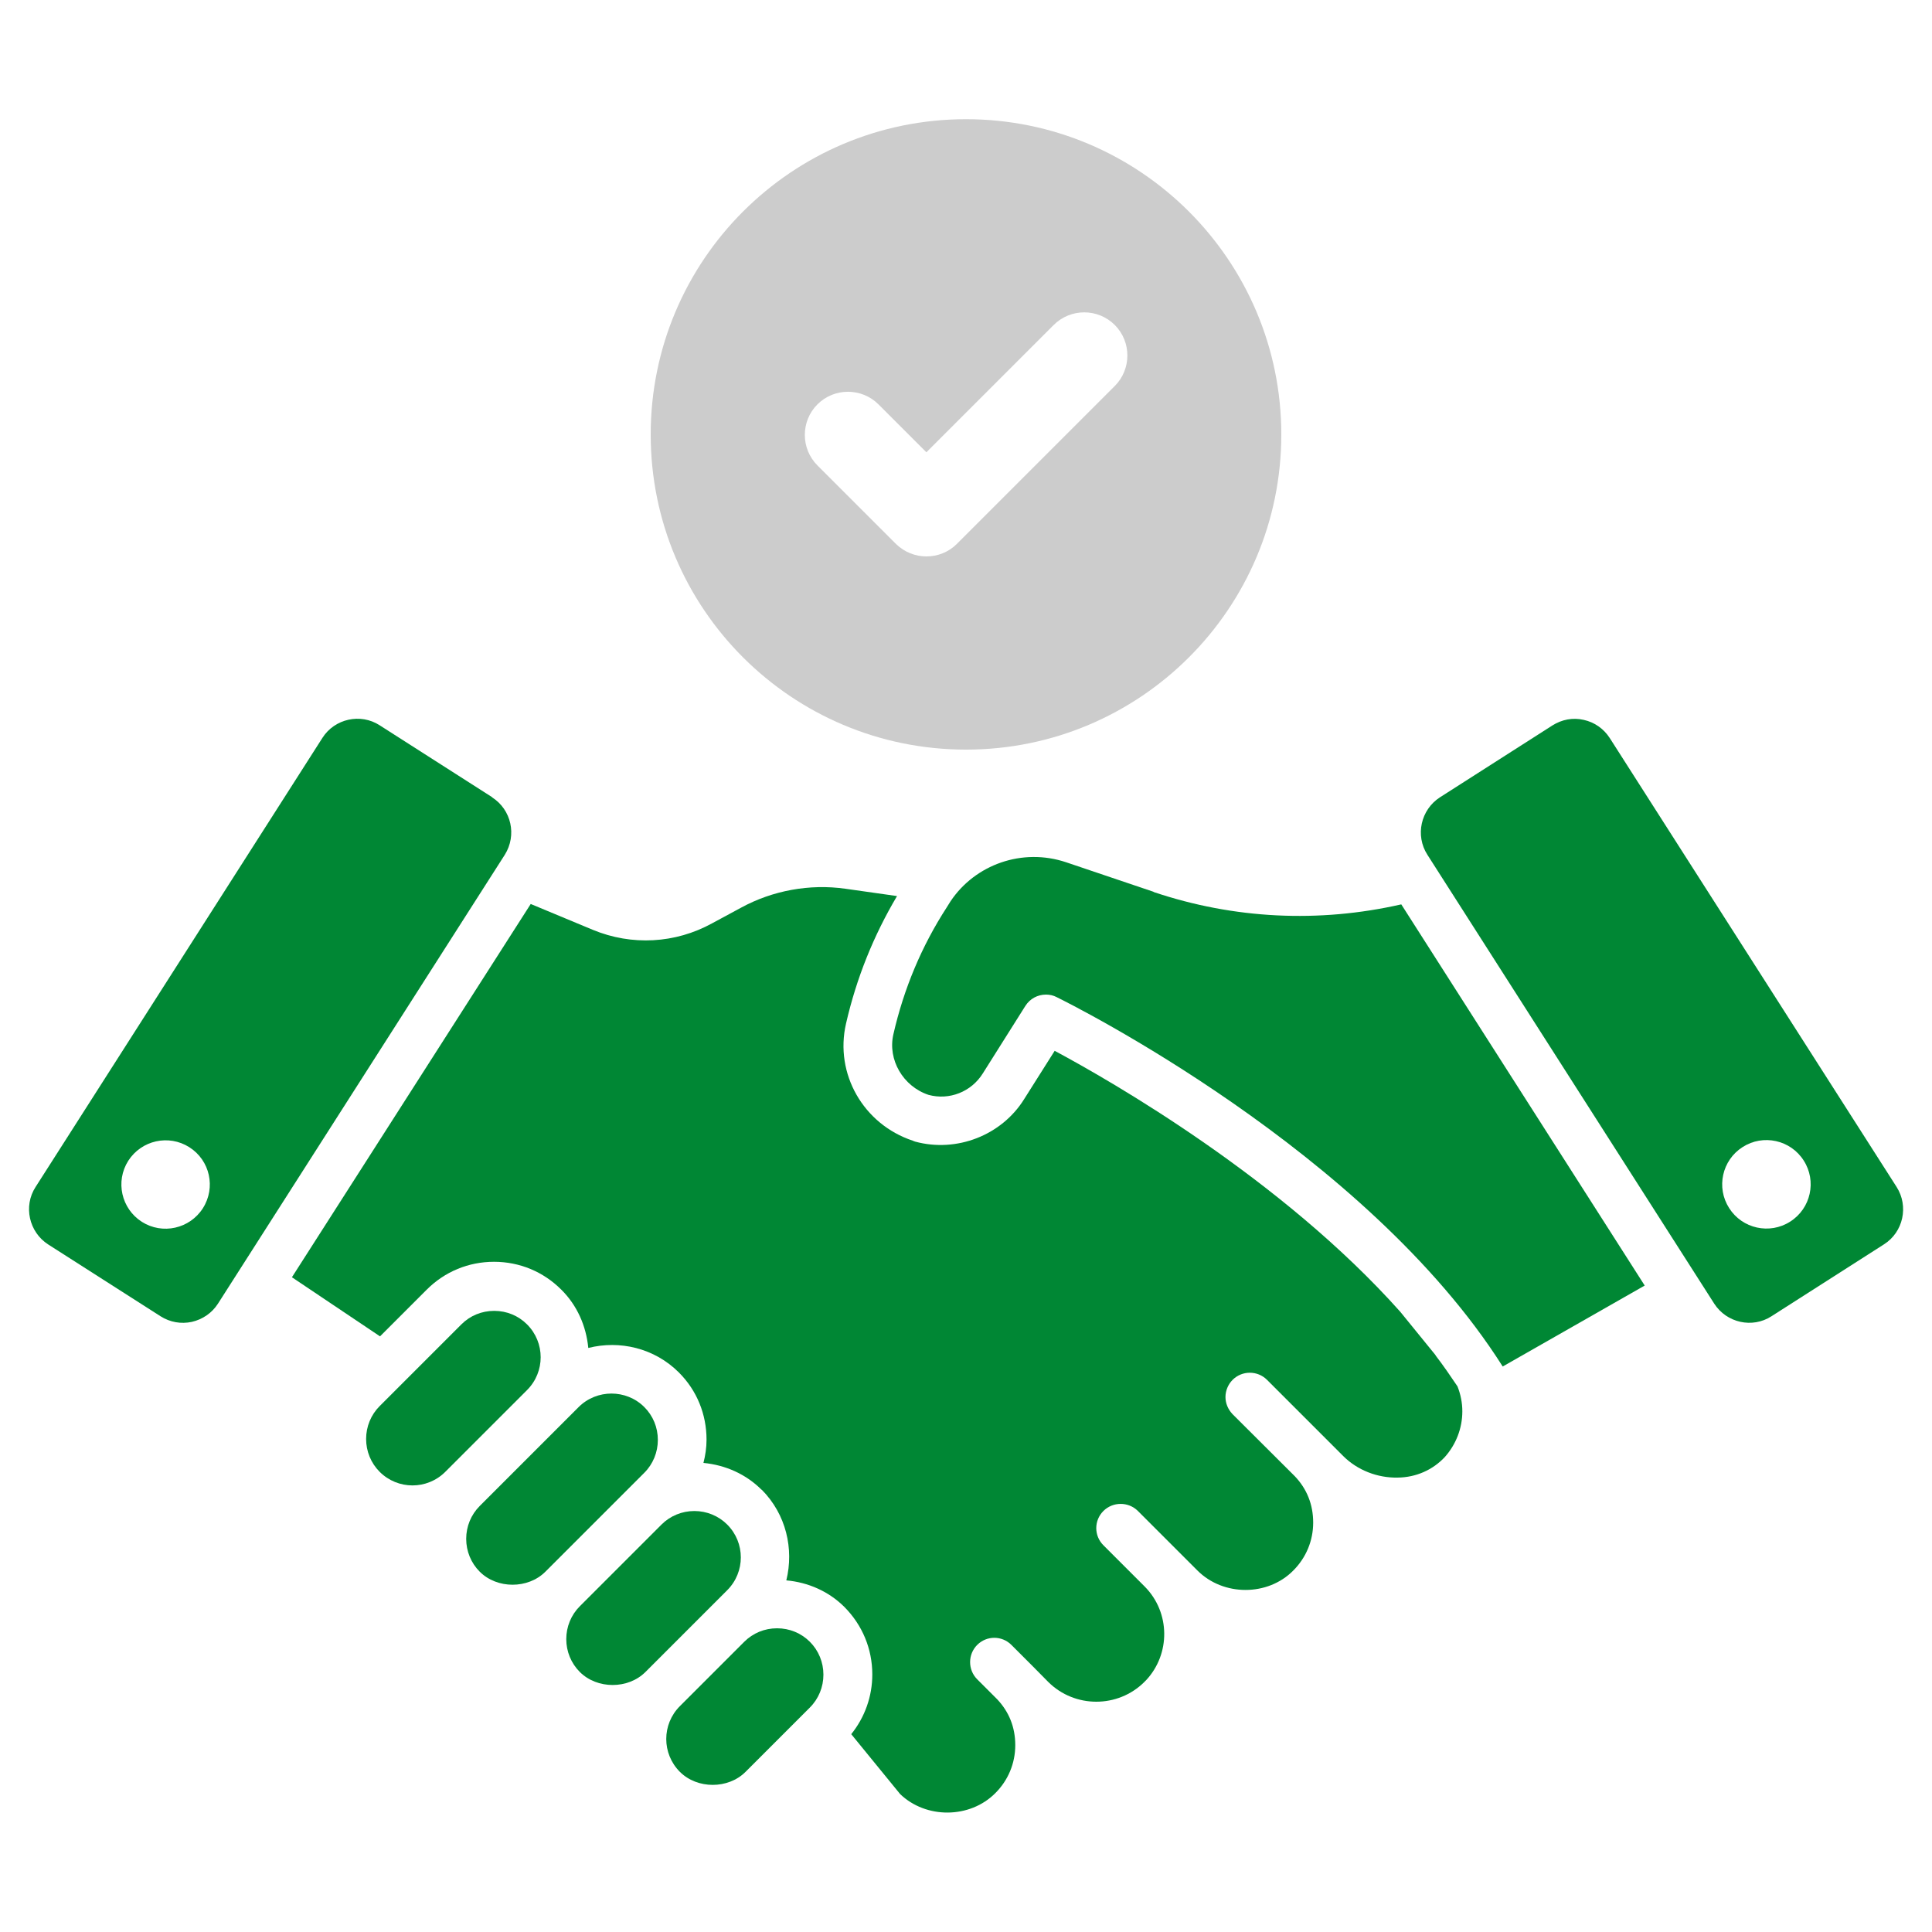 <?xml version="1.0" encoding="UTF-8"?>
<svg id="icons_layer" data-name="icons layer" xmlns="http://www.w3.org/2000/svg" viewBox="0 0 100 100">
  <defs>
    <style>
      .cls-1 {
        fill: #008734;
      }

      .cls-2 {
        fill: #ccc;
      }
    </style>
  </defs>
  <path class="cls-1" d="M74.31,70.15l-1.83-2.25c-6.14-6.89-14.96-11.94-17.89-13.51l-1.58,2.5c-1.17,1.88-3.5,2.78-5.64,2.2-.03-.01-.09-.03-.13-.05-2.55-.85-4.05-3.46-3.45-6.06.54-2.36,1.43-4.56,2.64-6.6l-2.68-.38c-1.84-.26-3.76.09-5.39.98l-1.5.81c-1.91,1.05-4.16,1.17-6.17.34l-3.22-1.34-12.36,19.32,4.56,3.06,2.42-2.42c.93-.93,2.16-1.44,3.48-1.44s2.55.51,3.48,1.44c.82.81,1.29,1.88,1.4,3.02,1.62-.41,3.42,0,4.69,1.27.93.93,1.43,2.16,1.43,3.48,0,.41-.06.81-.16,1.2,1.14.11,2.2.58,3.01,1.39h.01c1.26,1.27,1.67,3.06,1.27,4.69,1.13.1,2.2.57,3.01,1.38h0c.93.94,1.44,2.17,1.44,3.49,0,1.14-.39,2.22-1.09,3.09l2.53,3.1c1.34,1.29,3.61,1.28,4.93-.05.66-.66,1.03-1.54,1.03-2.48s-.33-1.73-.93-2.37l-1.04-1.04c-.49-.49-.49-1.29,0-1.78.49-.49,1.28-.49,1.77,0l1.06,1.06.85.86c1.37,1.36,3.6,1.36,4.97,0,.02-.03.06-.06.09-.09,1.27-1.36,1.26-3.51-.07-4.85l-2.14-2.14c-.49-.49-.49-1.28,0-1.77s1.29-.49,1.78-.01l3.09,3.09c1.34,1.34,3.64,1.34,4.96,0,.66-.66,1.03-1.54,1.03-2.48s-.33-1.75-.95-2.4l-3.22-3.21c-.24-.25-.37-.57-.37-.89s.13-.65.37-.89c.49-.49,1.29-.49,1.78,0l3.94,3.94c.74.74,1.78,1.14,2.82,1.12.96-.01,1.82-.4,2.44-1.06.58-.65.91-1.49.91-2.37,0-.45-.09-.88-.25-1.29-.37-.55-.74-1.09-1.14-1.61Z"/>
  <path class="cls-1" d="M59.71,46.16l-4.53-1.53c-2.27-.76-4.71.12-5.98,2.02l-.2.32c-1.29,1.99-2.22,4.2-2.76,6.57-.3,1.31.5,2.69,1.82,3.13,1.07.29,2.21-.15,2.81-1.11l2.2-3.49c.24-.38.64-.59,1.07-.59.19,0,.38.04.55.13.67.33,16.01,7.95,23.09,19.12l7.35-4.19-12.6-19.73c-4.26.97-8.66.76-12.82-.64Z"/>
  <path class="cls-1" d="M41.92,84.98c-.45-.45-1.05-.7-1.7-.7s-1.25.25-1.7.7l-3.33,3.33c-.94.94-.94,2.46,0,3.4.9.9,2.5.9,3.4,0l3.33-3.33c.45-.45.7-1.06.7-1.7s-.25-1.25-.7-1.7h0Z"/>
  <path class="cls-1" d="M37.64,78.91c-.45-.45-1.06-.7-1.7-.7s-1.25.25-1.7.7l-4.23,4.23c-.45.45-.7,1.06-.7,1.7s.25,1.25.7,1.7c.9.9,2.5.9,3.4,0l4.23-4.23c.94-.94.94-2.46,0-3.4Z"/>
  <path class="cls-1" d="M34.05,74.53c0-.65-.25-1.25-.7-1.7-.47-.47-1.09-.7-1.7-.7s-1.23.23-1.7.7l-5.12,5.12c-.45.45-.7,1.06-.7,1.7s.25,1.25.7,1.7c.9.9,2.5.9,3.4,0l5.12-5.12c.45-.45.7-1.06.7-1.7Z"/>
  <path class="cls-1" d="M27.28,68.55h0c-.45-.45-1.05-.7-1.7-.7s-1.25.25-1.7.7l-4.23,4.23c-.45.45-.7,1.06-.7,1.7s.25,1.25.7,1.7c.94.94,2.46.94,3.4,0l4.23-4.23c.94-.94.94-2.46,0-3.4Z"/>
  <path class="cls-1" d="M25.47,41.26l-5.82-3.72c-.99-.64-2.33-.34-2.96.65L1.84,61.44c-.64.99-.34,2.33.65,2.97l5.82,3.72c.49.31,1.06.41,1.62.29.56-.13,1.04-.46,1.35-.94l14.85-23.24c.63-1.01.34-2.33-.66-2.97ZM10.5,62.54c-.68,1.06-2.09,1.38-3.16.7-1.06-.68-1.38-2.09-.7-3.16.68-1.06,2.09-1.38,3.16-.7s1.38,2.09.7,3.16Z"/>
  <path class="cls-1" d="M98.17,61.44l-14.85-23.24c-.31-.48-.79-.82-1.35-.94-.56-.13-1.13-.02-1.62.29l-5.82,3.72c-.99.64-1.29,1.97-.65,2.97l14.85,23.24c.64.99,1.97,1.29,2.96.65l5.82-3.72c1.01-.64,1.29-1.98.66-2.97ZM92.66,63.23c-1.06.68-2.48.37-3.16-.7-.68-1.06-.37-2.48.7-3.16,1.06-.68,2.48-.37,3.16.7.68,1.06.37,2.48-.7,3.16Z"/>
  <path class="cls-2" d="M50,6.17c-9.01,0-16.32,7.3-16.32,16.32s7.31,16.31,16.32,16.31,16.32-7.3,16.32-16.31-7.31-16.32-16.32-16.32ZM57.7,19.98l-8.17,8.17c-.44.44-1.01.65-1.58.65s-1.14-.22-1.58-.65l-4.06-4.06c-.87-.87-.87-2.29,0-3.16.87-.87,2.29-.87,3.16,0l2.48,2.48,6.59-6.59c.87-.87,2.29-.87,3.16,0,.87.87.87,2.29,0,3.16Z"/>
</svg>